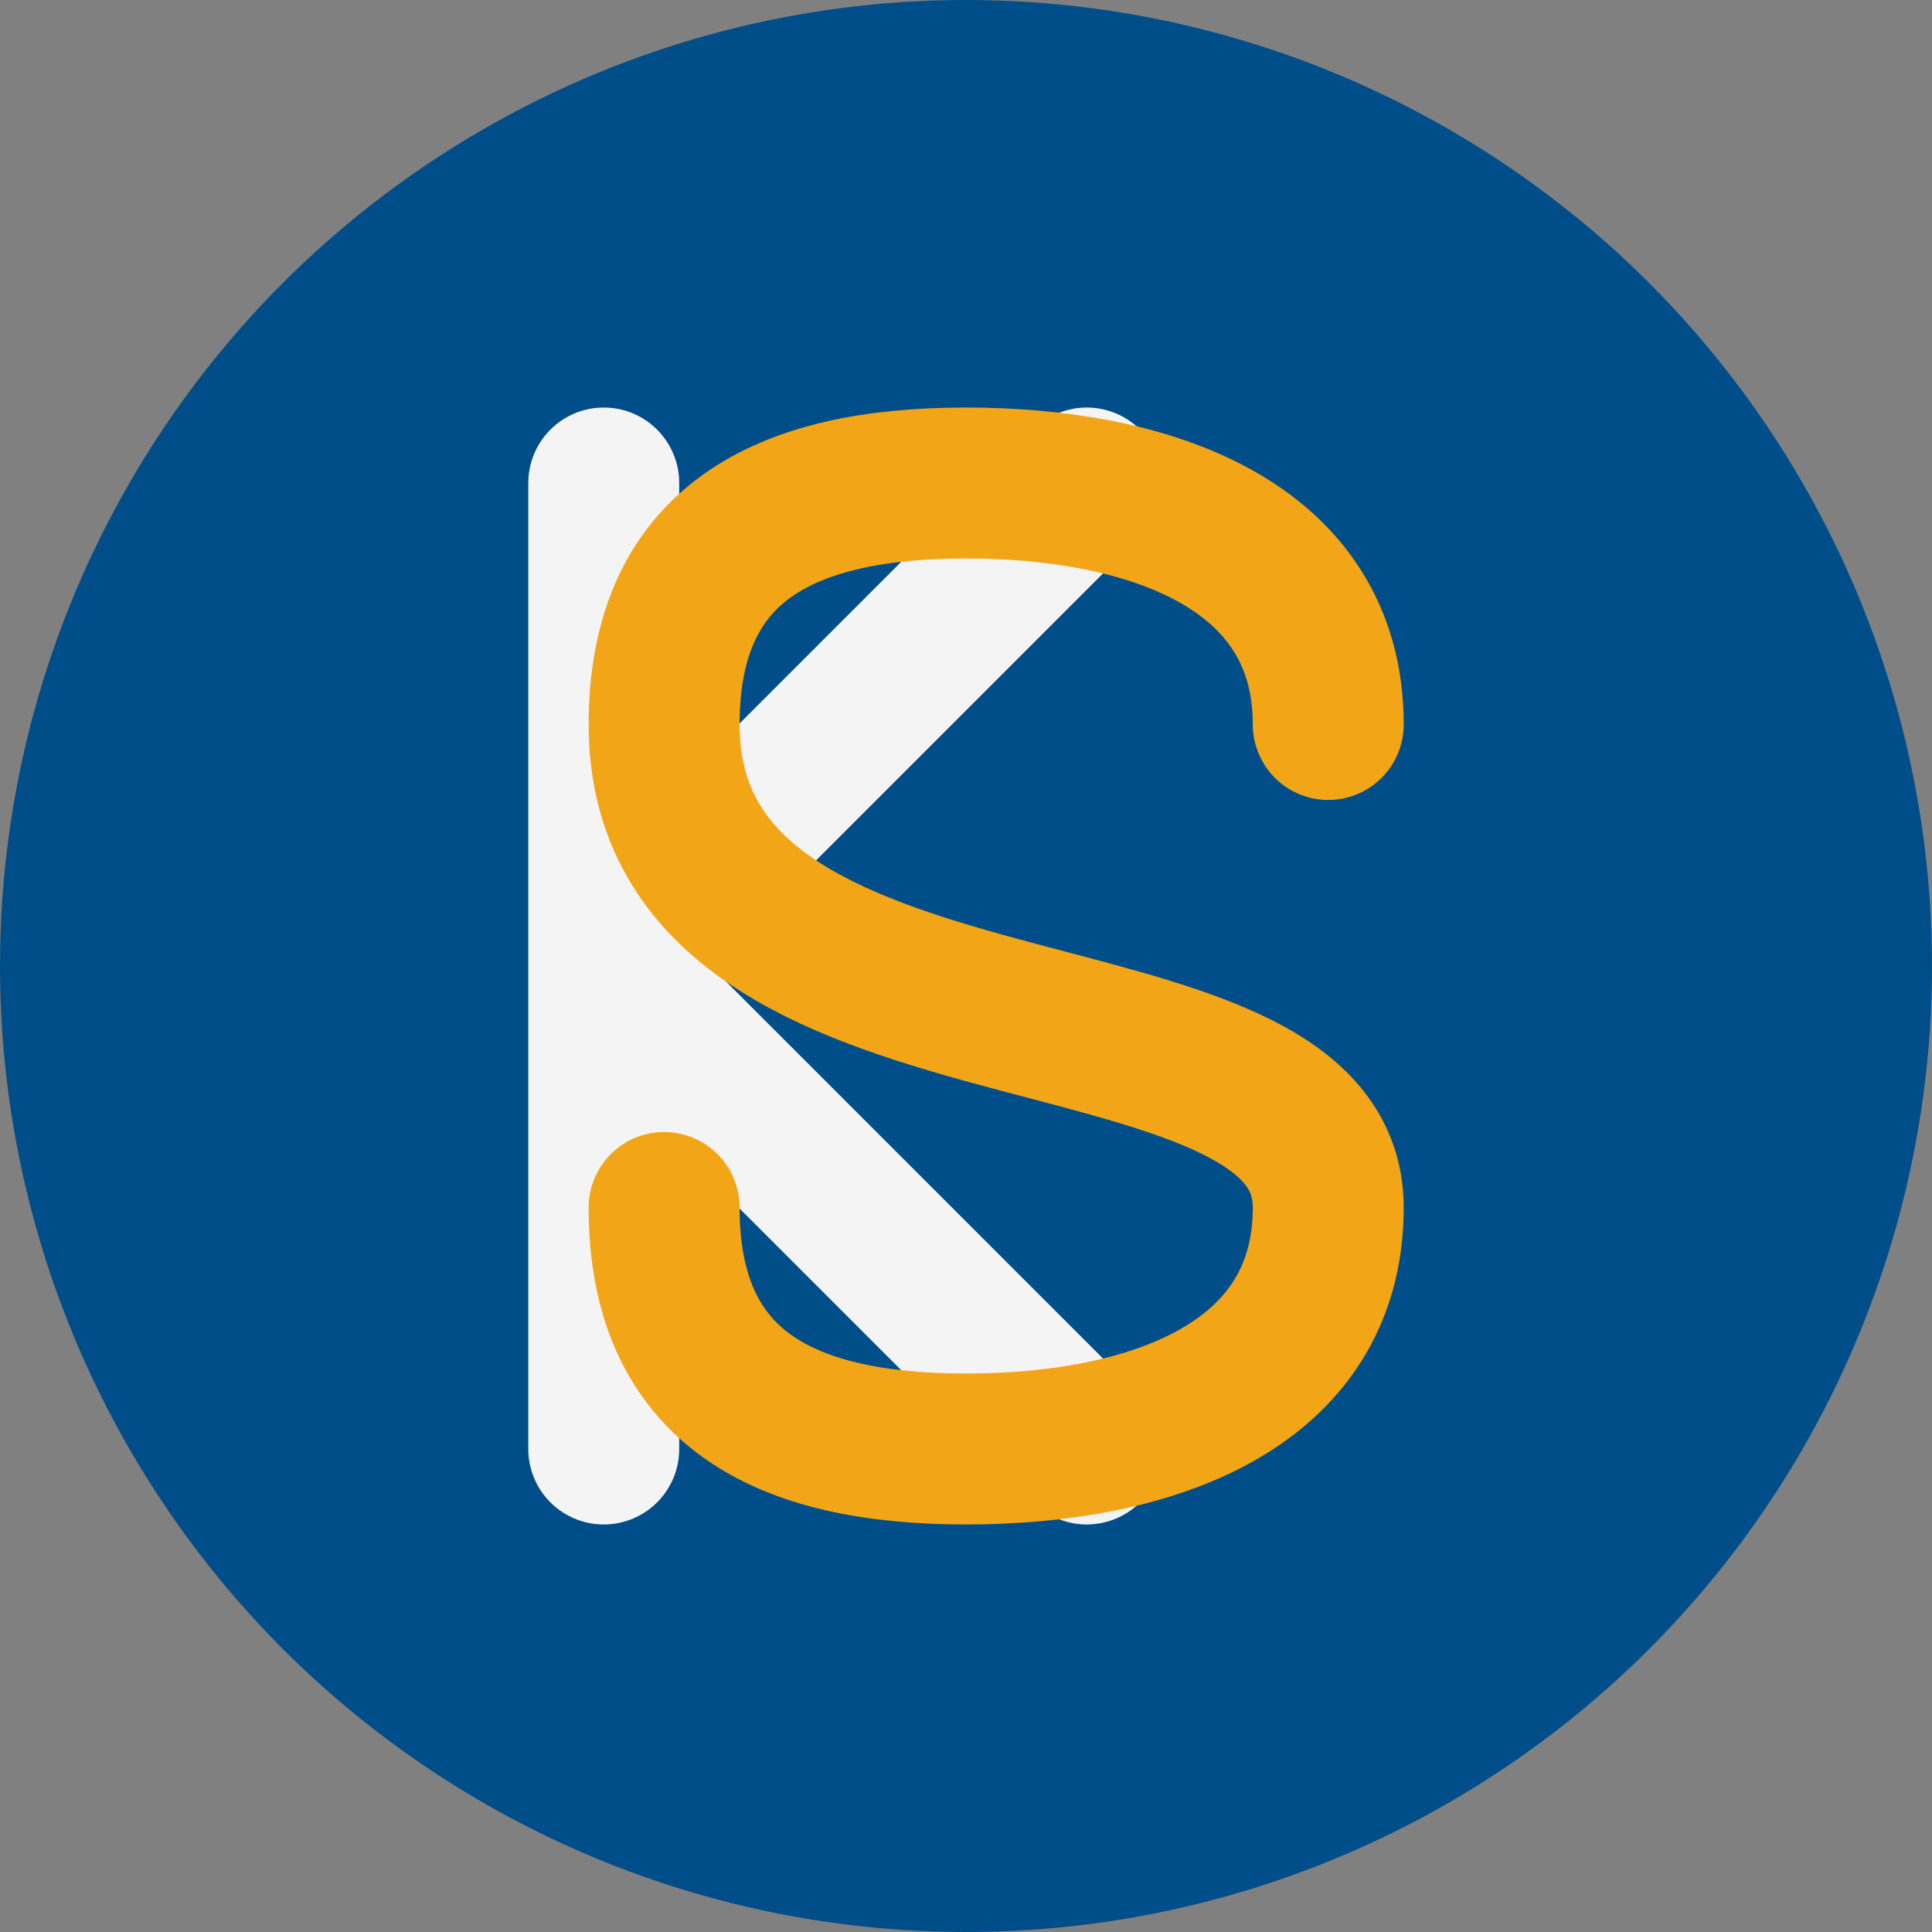 <?xml version="1.0" encoding="UTF-8"?>
<svg width="32" height="32" viewBox="0 0 32 32" xmlns="http://www.w3.org/2000/svg">
  <rect x="0" y="0" width="32" height="32" fill="#808080" stroke="none"/>
  <!-- Fondo circular -->
  <circle cx="16" cy="16" r="16" fill="#004E89"/>
  
  <!-- K estilizada -->
  <path d="M10,8 L10,24 M10,16 L18,8 M10,16 L18,24" stroke="#F4F4F4" stroke-width="2.5" stroke-linecap="round" fill="none"/>
  
  <!-- Símbolo $ estilizado -->
  <path d="M22,12 C22,9 19,8 16,8 C13,8 11,9 11,12 C11,18 22,16 22,20 C22,23 19,24 16,24 C13,24 11,23 11,20" stroke="#F2A516" stroke-width="2.5" stroke-linecap="round" fill="none"/>
</svg>
